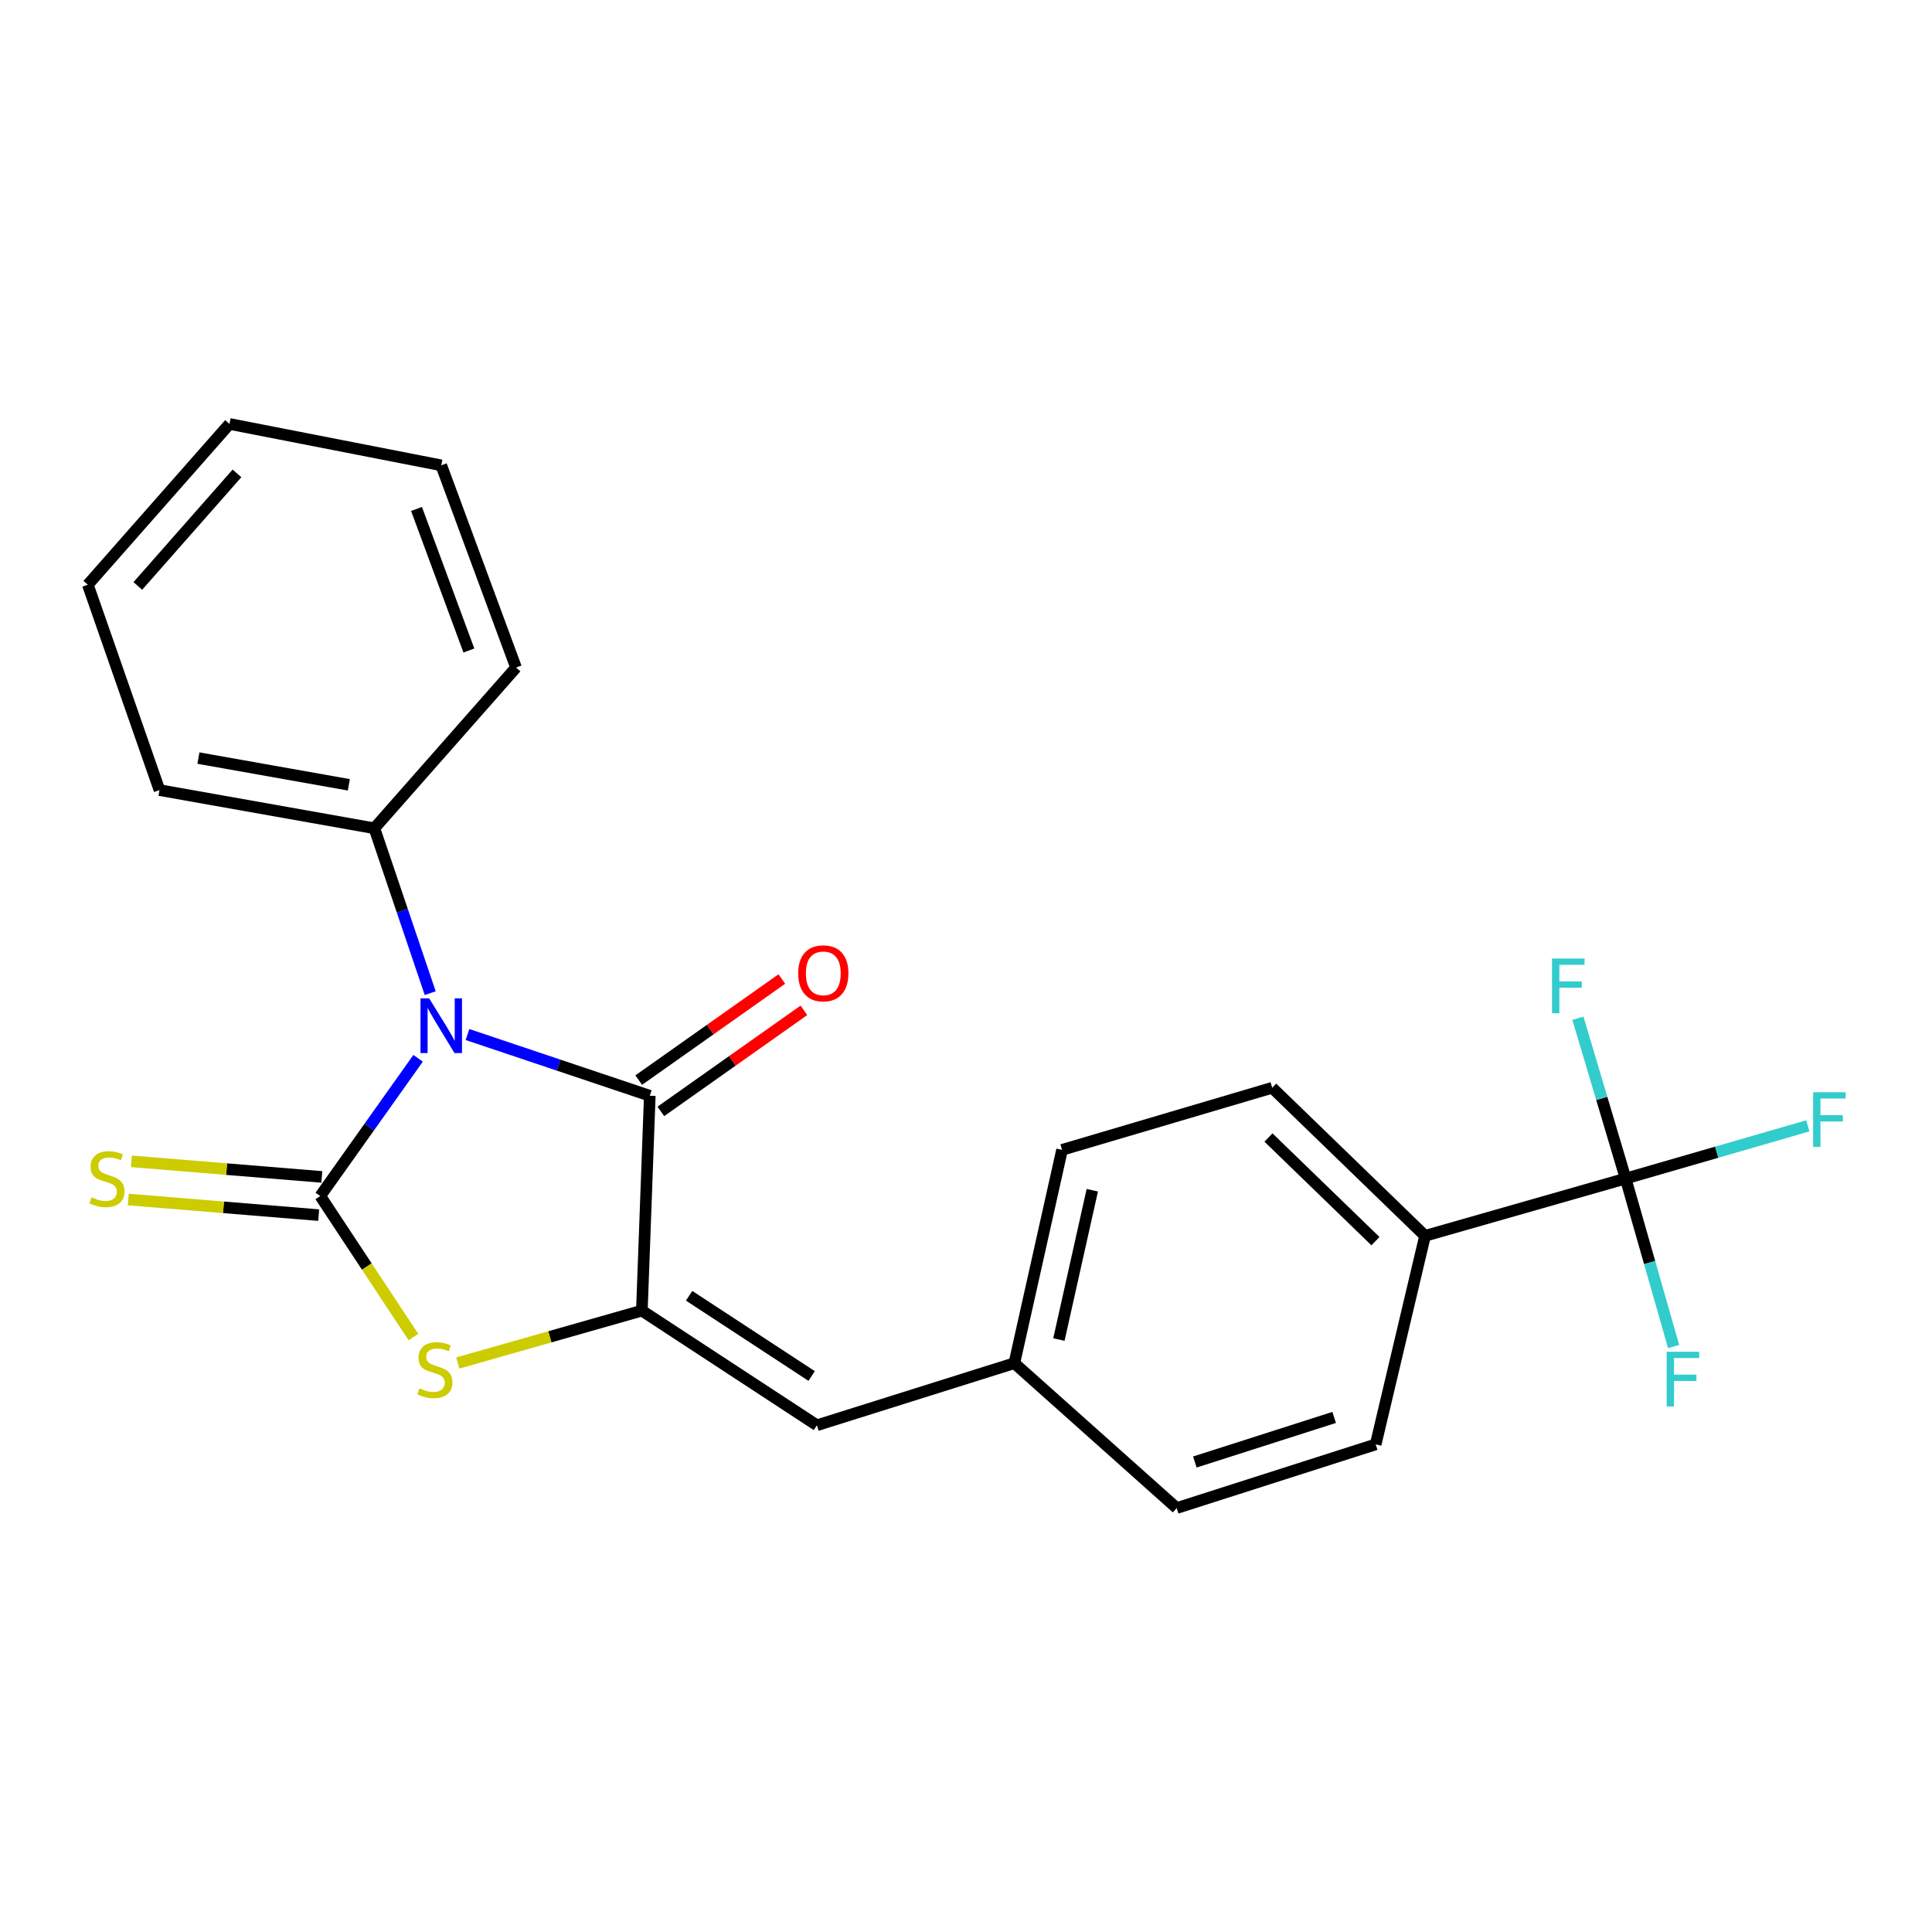 <?xml version='1.0' encoding='iso-8859-1'?>
<svg version='1.1' baseProfile='full'
              xmlns='http://www.w3.org/2000/svg'
                      xmlns:rdkit='http://www.rdkit.org/xml'
                      xmlns:xlink='http://www.w3.org/1999/xlink'
                  xml:space='preserve'
width='1000px' height='1000px' viewBox='0 0 1000 1000'>
<!-- END OF HEADER -->
<rect style='opacity:1.0;fill:#FFFFFF;stroke:none' width='1000' height='1000' x='0' y='0'> </rect>
<path class='bond-0' d='M 216.406,547.774 L 191.083,583.417' style='fill:none;fill-rule:evenodd;stroke:#0000FF;stroke-width:6px;stroke-linecap:butt;stroke-linejoin:miter;stroke-opacity:1' />
<path class='bond-0' d='M 191.083,583.417 L 165.76,619.06' style='fill:none;fill-rule:evenodd;stroke:#000000;stroke-width:6px;stroke-linecap:butt;stroke-linejoin:miter;stroke-opacity:1' />
<path class='bond-1' d='M 241.973,535.473 L 289.151,551.315' style='fill:none;fill-rule:evenodd;stroke:#0000FF;stroke-width:6px;stroke-linecap:butt;stroke-linejoin:miter;stroke-opacity:1' />
<path class='bond-1' d='M 289.151,551.315 L 336.328,567.156' style='fill:none;fill-rule:evenodd;stroke:#000000;stroke-width:6px;stroke-linecap:butt;stroke-linejoin:miter;stroke-opacity:1' />
<path class='bond-7' d='M 222.677,514.054 L 208.225,471.383' style='fill:none;fill-rule:evenodd;stroke:#0000FF;stroke-width:6px;stroke-linecap:butt;stroke-linejoin:miter;stroke-opacity:1' />
<path class='bond-7' d='M 208.225,471.383 L 193.773,428.712' style='fill:none;fill-rule:evenodd;stroke:#000000;stroke-width:6px;stroke-linecap:butt;stroke-linejoin:miter;stroke-opacity:1' />
<path class='bond-3' d='M 165.76,619.06 L 189.873,655.561' style='fill:none;fill-rule:evenodd;stroke:#000000;stroke-width:6px;stroke-linecap:butt;stroke-linejoin:miter;stroke-opacity:1' />
<path class='bond-3' d='M 189.873,655.561 L 213.986,692.062' style='fill:none;fill-rule:evenodd;stroke:#CCCC00;stroke-width:6px;stroke-linecap:butt;stroke-linejoin:miter;stroke-opacity:1' />
<path class='bond-6' d='M 166.57,609.175 L 117.295,605.137' style='fill:none;fill-rule:evenodd;stroke:#000000;stroke-width:6px;stroke-linecap:butt;stroke-linejoin:miter;stroke-opacity:1' />
<path class='bond-6' d='M 117.295,605.137 L 68.021,601.099' style='fill:none;fill-rule:evenodd;stroke:#CCCC00;stroke-width:6px;stroke-linecap:butt;stroke-linejoin:miter;stroke-opacity:1' />
<path class='bond-6' d='M 164.95,628.945 L 115.675,624.907' style='fill:none;fill-rule:evenodd;stroke:#000000;stroke-width:6px;stroke-linecap:butt;stroke-linejoin:miter;stroke-opacity:1' />
<path class='bond-6' d='M 115.675,624.907 L 66.401,620.869' style='fill:none;fill-rule:evenodd;stroke:#CCCC00;stroke-width:6px;stroke-linecap:butt;stroke-linejoin:miter;stroke-opacity:1' />
<path class='bond-2' d='M 336.328,567.156 L 332.228,678.381' style='fill:none;fill-rule:evenodd;stroke:#000000;stroke-width:6px;stroke-linecap:butt;stroke-linejoin:miter;stroke-opacity:1' />
<path class='bond-9' d='M 342.05,575.257 L 379.082,549.098' style='fill:none;fill-rule:evenodd;stroke:#000000;stroke-width:6px;stroke-linecap:butt;stroke-linejoin:miter;stroke-opacity:1' />
<path class='bond-9' d='M 379.082,549.098 L 416.114,522.939' style='fill:none;fill-rule:evenodd;stroke:#FF0000;stroke-width:6px;stroke-linecap:butt;stroke-linejoin:miter;stroke-opacity:1' />
<path class='bond-9' d='M 330.605,559.055 L 367.638,532.896' style='fill:none;fill-rule:evenodd;stroke:#000000;stroke-width:6px;stroke-linecap:butt;stroke-linejoin:miter;stroke-opacity:1' />
<path class='bond-9' d='M 367.638,532.896 L 404.67,506.738' style='fill:none;fill-rule:evenodd;stroke:#FF0000;stroke-width:6px;stroke-linecap:butt;stroke-linejoin:miter;stroke-opacity:1' />
<path class='bond-5' d='M 332.228,678.381 L 422.835,737.713' style='fill:none;fill-rule:evenodd;stroke:#000000;stroke-width:6px;stroke-linecap:butt;stroke-linejoin:miter;stroke-opacity:1' />
<path class='bond-5' d='M 356.686,670.686 L 420.111,712.218' style='fill:none;fill-rule:evenodd;stroke:#000000;stroke-width:6px;stroke-linecap:butt;stroke-linejoin:miter;stroke-opacity:1' />
<path class='bond-23' d='M 332.228,678.381 L 284.592,691.939' style='fill:none;fill-rule:evenodd;stroke:#000000;stroke-width:6px;stroke-linecap:butt;stroke-linejoin:miter;stroke-opacity:1' />
<path class='bond-23' d='M 284.592,691.939 L 236.957,705.496' style='fill:none;fill-rule:evenodd;stroke:#CCCC00;stroke-width:6px;stroke-linecap:butt;stroke-linejoin:miter;stroke-opacity:1' />
<path class='bond-4' d='M 841.419,610.013 L 737.599,639.668' style='fill:none;fill-rule:evenodd;stroke:#000000;stroke-width:6px;stroke-linecap:butt;stroke-linejoin:miter;stroke-opacity:1' />
<path class='bond-10' d='M 841.419,610.013 L 829.075,568.533' style='fill:none;fill-rule:evenodd;stroke:#000000;stroke-width:6px;stroke-linecap:butt;stroke-linejoin:miter;stroke-opacity:1' />
<path class='bond-10' d='M 829.075,568.533 L 816.73,527.054' style='fill:none;fill-rule:evenodd;stroke:#33CCCC;stroke-width:6px;stroke-linecap:butt;stroke-linejoin:miter;stroke-opacity:1' />
<path class='bond-11' d='M 841.419,610.013 L 888.573,596.376' style='fill:none;fill-rule:evenodd;stroke:#000000;stroke-width:6px;stroke-linecap:butt;stroke-linejoin:miter;stroke-opacity:1' />
<path class='bond-11' d='M 888.573,596.376 L 935.727,582.738' style='fill:none;fill-rule:evenodd;stroke:#33CCCC;stroke-width:6px;stroke-linecap:butt;stroke-linejoin:miter;stroke-opacity:1' />
<path class='bond-12' d='M 841.419,610.013 L 853.843,653.493' style='fill:none;fill-rule:evenodd;stroke:#000000;stroke-width:6px;stroke-linecap:butt;stroke-linejoin:miter;stroke-opacity:1' />
<path class='bond-12' d='M 853.843,653.493 L 866.267,696.973' style='fill:none;fill-rule:evenodd;stroke:#33CCCC;stroke-width:6px;stroke-linecap:butt;stroke-linejoin:miter;stroke-opacity:1' />
<path class='bond-13' d='M 422.835,737.713 L 525.023,705.578' style='fill:none;fill-rule:evenodd;stroke:#000000;stroke-width:6px;stroke-linecap:butt;stroke-linejoin:miter;stroke-opacity:1' />
<path class='bond-18' d='M 193.773,428.712 L 82.548,408.953' style='fill:none;fill-rule:evenodd;stroke:#000000;stroke-width:6px;stroke-linecap:butt;stroke-linejoin:miter;stroke-opacity:1' />
<path class='bond-18' d='M 180.559,406.217 L 102.701,392.386' style='fill:none;fill-rule:evenodd;stroke:#000000;stroke-width:6px;stroke-linecap:butt;stroke-linejoin:miter;stroke-opacity:1' />
<path class='bond-19' d='M 193.773,428.712 L 267.1,345.521' style='fill:none;fill-rule:evenodd;stroke:#000000;stroke-width:6px;stroke-linecap:butt;stroke-linejoin:miter;stroke-opacity:1' />
<path class='bond-8' d='M 737.599,639.668 L 658.487,563.034' style='fill:none;fill-rule:evenodd;stroke:#000000;stroke-width:6px;stroke-linecap:butt;stroke-linejoin:miter;stroke-opacity:1' />
<path class='bond-8' d='M 711.931,642.42 L 656.553,588.777' style='fill:none;fill-rule:evenodd;stroke:#000000;stroke-width:6px;stroke-linecap:butt;stroke-linejoin:miter;stroke-opacity:1' />
<path class='bond-25' d='M 737.599,639.668 L 712.055,747.609' style='fill:none;fill-rule:evenodd;stroke:#000000;stroke-width:6px;stroke-linecap:butt;stroke-linejoin:miter;stroke-opacity:1' />
<path class='bond-16' d='M 525.023,705.578 L 609.051,780.569' style='fill:none;fill-rule:evenodd;stroke:#000000;stroke-width:6px;stroke-linecap:butt;stroke-linejoin:miter;stroke-opacity:1' />
<path class='bond-17' d='M 525.023,705.578 L 549.719,595.169' style='fill:none;fill-rule:evenodd;stroke:#000000;stroke-width:6px;stroke-linecap:butt;stroke-linejoin:miter;stroke-opacity:1' />
<path class='bond-17' d='M 548.085,693.347 L 565.373,616.06' style='fill:none;fill-rule:evenodd;stroke:#000000;stroke-width:6px;stroke-linecap:butt;stroke-linejoin:miter;stroke-opacity:1' />
<path class='bond-14' d='M 712.055,747.609 L 609.051,780.569' style='fill:none;fill-rule:evenodd;stroke:#000000;stroke-width:6px;stroke-linecap:butt;stroke-linejoin:miter;stroke-opacity:1' />
<path class='bond-14' d='M 690.559,733.66 L 618.456,756.733' style='fill:none;fill-rule:evenodd;stroke:#000000;stroke-width:6px;stroke-linecap:butt;stroke-linejoin:miter;stroke-opacity:1' />
<path class='bond-15' d='M 658.487,563.034 L 549.719,595.169' style='fill:none;fill-rule:evenodd;stroke:#000000;stroke-width:6px;stroke-linecap:butt;stroke-linejoin:miter;stroke-opacity:1' />
<path class='bond-20' d='M 82.548,408.953 L 45.455,302.654' style='fill:none;fill-rule:evenodd;stroke:#000000;stroke-width:6px;stroke-linecap:butt;stroke-linejoin:miter;stroke-opacity:1' />
<path class='bond-21' d='M 267.1,345.521 L 228.387,240.853' style='fill:none;fill-rule:evenodd;stroke:#000000;stroke-width:6px;stroke-linecap:butt;stroke-linejoin:miter;stroke-opacity:1' />
<path class='bond-21' d='M 242.689,336.702 L 215.589,263.435' style='fill:none;fill-rule:evenodd;stroke:#000000;stroke-width:6px;stroke-linecap:butt;stroke-linejoin:miter;stroke-opacity:1' />
<path class='bond-24' d='M 45.455,302.654 L 118.782,219.431' style='fill:none;fill-rule:evenodd;stroke:#000000;stroke-width:6px;stroke-linecap:butt;stroke-linejoin:miter;stroke-opacity:1' />
<path class='bond-24' d='M 71.337,303.284 L 122.666,245.027' style='fill:none;fill-rule:evenodd;stroke:#000000;stroke-width:6px;stroke-linecap:butt;stroke-linejoin:miter;stroke-opacity:1' />
<path class='bond-22' d='M 228.387,240.853 L 118.782,219.431' style='fill:none;fill-rule:evenodd;stroke:#000000;stroke-width:6px;stroke-linecap:butt;stroke-linejoin:miter;stroke-opacity:1' />
<path  class='atom-0' d='M 222.127 516.751
L 231.407 531.751
Q 232.327 533.231, 233.807 535.911
Q 235.287 538.591, 235.367 538.751
L 235.367 516.751
L 239.127 516.751
L 239.127 545.071
L 235.247 545.071
L 225.287 528.671
Q 224.127 526.751, 222.887 524.551
Q 221.687 522.351, 221.327 521.671
L 221.327 545.071
L 217.647 545.071
L 217.647 516.751
L 222.127 516.751
' fill='#0000FF'/>
<path  class='atom-4' d='M 217.092 718.593
Q 217.412 718.713, 218.732 719.273
Q 220.052 719.833, 221.492 720.193
Q 222.972 720.513, 224.412 720.513
Q 227.092 720.513, 228.652 719.233
Q 230.212 717.913, 230.212 715.633
Q 230.212 714.073, 229.412 713.113
Q 228.652 712.153, 227.452 711.633
Q 226.252 711.113, 224.252 710.513
Q 221.732 709.753, 220.212 709.033
Q 218.732 708.313, 217.652 706.793
Q 216.612 705.273, 216.612 702.713
Q 216.612 699.153, 219.012 696.953
Q 221.452 694.753, 226.252 694.753
Q 229.532 694.753, 233.252 696.313
L 232.332 699.393
Q 228.932 697.993, 226.372 697.993
Q 223.612 697.993, 222.092 699.153
Q 220.572 700.273, 220.612 702.233
Q 220.612 703.753, 221.372 704.673
Q 222.172 705.593, 223.292 706.113
Q 224.452 706.633, 226.372 707.233
Q 228.932 708.033, 230.452 708.833
Q 231.972 709.633, 233.052 711.273
Q 234.172 712.873, 234.172 715.633
Q 234.172 719.553, 231.532 721.673
Q 228.932 723.753, 224.572 723.753
Q 222.052 723.753, 220.132 723.193
Q 218.252 722.673, 216.012 721.753
L 217.092 718.593
' fill='#CCCC00'/>
<path  class='atom-7' d='M 47.361 619.733
Q 47.681 619.853, 49.002 620.413
Q 50.322 620.973, 51.761 621.333
Q 53.242 621.653, 54.681 621.653
Q 57.361 621.653, 58.922 620.373
Q 60.481 619.053, 60.481 616.773
Q 60.481 615.213, 59.681 614.253
Q 58.922 613.293, 57.721 612.773
Q 56.522 612.253, 54.522 611.653
Q 52.002 610.893, 50.481 610.173
Q 49.002 609.453, 47.922 607.933
Q 46.882 606.413, 46.882 603.853
Q 46.882 600.293, 49.282 598.093
Q 51.721 595.893, 56.522 595.893
Q 59.801 595.893, 63.522 597.453
L 62.602 600.533
Q 59.202 599.133, 56.642 599.133
Q 53.882 599.133, 52.361 600.293
Q 50.842 601.413, 50.882 603.373
Q 50.882 604.893, 51.642 605.813
Q 52.441 606.733, 53.562 607.253
Q 54.721 607.773, 56.642 608.373
Q 59.202 609.173, 60.721 609.973
Q 62.242 610.773, 63.322 612.413
Q 64.442 614.013, 64.442 616.773
Q 64.442 620.693, 61.801 622.813
Q 59.202 624.893, 54.842 624.893
Q 52.322 624.893, 50.401 624.333
Q 48.522 623.813, 46.282 622.893
L 47.361 619.733
' fill='#CCCC00'/>
<path  class='atom-10' d='M 413.141 503.794
Q 413.141 496.994, 416.501 493.194
Q 419.861 489.394, 426.141 489.394
Q 432.421 489.394, 435.781 493.194
Q 439.141 496.994, 439.141 503.794
Q 439.141 510.674, 435.741 514.594
Q 432.341 518.474, 426.141 518.474
Q 419.901 518.474, 416.501 514.594
Q 413.141 510.714, 413.141 503.794
M 426.141 515.274
Q 430.461 515.274, 432.781 512.394
Q 435.141 509.474, 435.141 503.794
Q 435.141 498.234, 432.781 495.434
Q 430.461 492.594, 426.141 492.594
Q 421.821 492.594, 419.461 495.394
Q 417.141 498.194, 417.141 503.794
Q 417.141 509.514, 419.461 512.394
Q 421.821 515.274, 426.141 515.274
' fill='#FF0000'/>
<path  class='atom-11' d='M 803.322 496.133
L 820.162 496.133
L 820.162 499.373
L 807.122 499.373
L 807.122 507.973
L 818.722 507.973
L 818.722 511.253
L 807.122 511.253
L 807.122 524.453
L 803.322 524.453
L 803.322 496.133
' fill='#33CCCC'/>
<path  class='atom-12' d='M 938.471 565.349
L 955.311 565.349
L 955.311 568.589
L 942.271 568.589
L 942.271 577.189
L 953.871 577.189
L 953.871 580.469
L 942.271 580.469
L 942.271 593.669
L 938.471 593.669
L 938.471 565.349
' fill='#33CCCC'/>
<path  class='atom-13' d='M 862.665 699.672
L 879.505 699.672
L 879.505 702.912
L 866.465 702.912
L 866.465 711.512
L 878.065 711.512
L 878.065 714.792
L 866.465 714.792
L 866.465 727.992
L 862.665 727.992
L 862.665 699.672
' fill='#33CCCC'/>
</svg>
